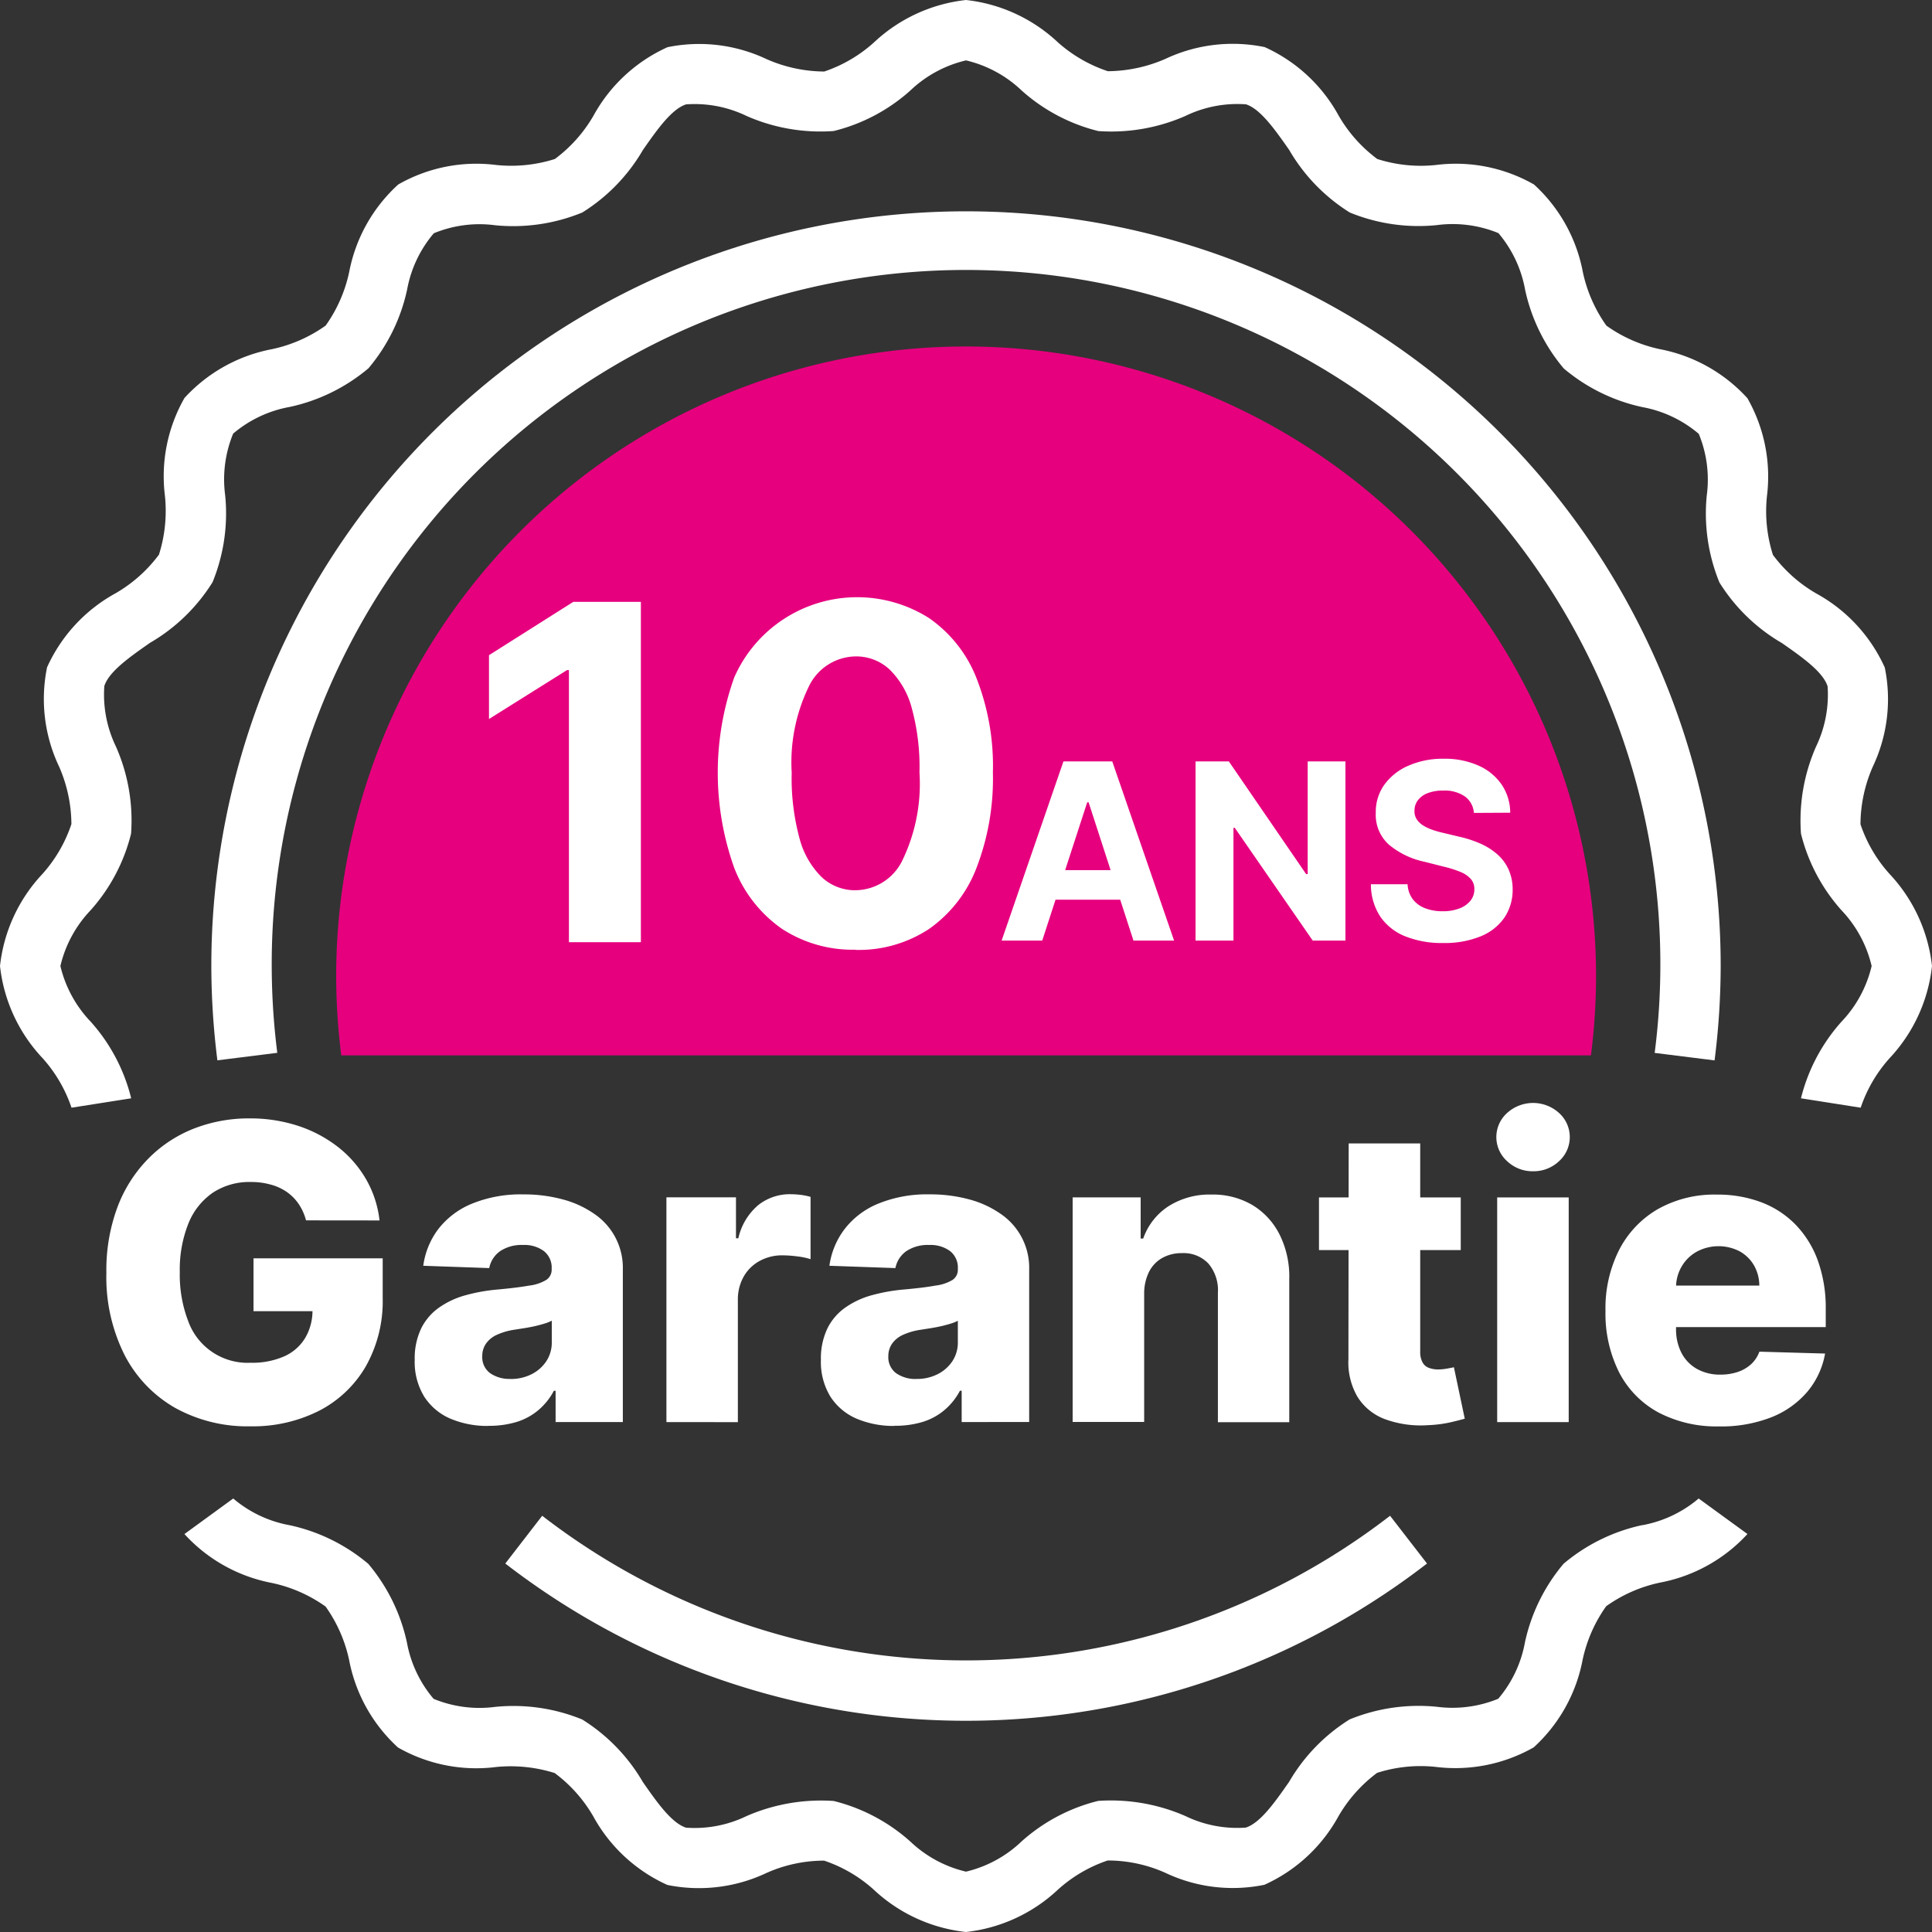 <svg xmlns="http://www.w3.org/2000/svg" xmlns:xlink="http://www.w3.org/1999/xlink" width="50" height="50" viewBox="0 0 50 50"><rect x="0" y="0" width="50" height="50" fill="#333333" stroke="none"/><defs><clipPath id="clip-path"><rect id="Rectangle_349" data-name="Rectangle 349" width="50" height="50" fill="none"></rect></clipPath></defs><g id="Groupe_346" data-name="Groupe 346" transform="translate(-724 -3591)"><g id="Groupe_345" data-name="Groupe 345" transform="translate(724 3591)"><g id="Groupe_344" data-name="Groupe 344" clip-path="url(#clip-path)"><path id="Trac&#xE9;_585" data-name="Trac&#xE9; 585" d="M40.026,24.464a16.3,16.3,0,0,0-16.3,16.305,16.521,16.521,0,0,0,.132,2.041H56.2a16.52,16.52,0,0,0,.132-2.041A16.305,16.305,0,0,0,40.026,24.464" transform="translate(-15.026 -15.497)" fill="#e6007e"></path><path id="Trac&#xE9;_586" data-name="Trac&#xE9; 586" d="M48.9,22.616a3.657,3.657,0,0,1-.751-1.284,3.745,3.745,0,0,1,.323-1.5,4.068,4.068,0,0,0,.306-2.556,4.107,4.107,0,0,0-1.772-1.916,3.708,3.708,0,0,1-1.123-1,3.731,3.731,0,0,1-.155-1.516,4.093,4.093,0,0,0-.505-2.538A4.1,4.1,0,0,0,42.96,9.037a3.716,3.716,0,0,1-1.386-.609,3.719,3.719,0,0,1-.61-1.387A4.092,4.092,0,0,0,39.7,4.775,4.082,4.082,0,0,0,37.16,4.27a3.7,3.7,0,0,1-1.516-.155,3.7,3.7,0,0,1-1-1.123A4.105,4.105,0,0,0,32.73,1.219a4.086,4.086,0,0,0-2.559.3,3.78,3.78,0,0,1-1.5.324A3.694,3.694,0,0,1,27.383,1.1,4.127,4.127,0,0,0,25,0a4.134,4.134,0,0,0-2.384,1.1,3.674,3.674,0,0,1-1.284.751,3.744,3.744,0,0,1-1.5-.324,4.079,4.079,0,0,0-2.556-.306,4.109,4.109,0,0,0-1.916,1.772,3.7,3.7,0,0,1-1,1.122,3.739,3.739,0,0,1-1.516.155,4.074,4.074,0,0,0-2.538.505A4.1,4.1,0,0,0,9.037,7.039a3.722,3.722,0,0,1-.609,1.387,3.724,3.724,0,0,1-1.387.61A4.1,4.1,0,0,0,4.774,10.3a4.09,4.09,0,0,0-.505,2.538,3.754,3.754,0,0,1-.155,1.516,3.713,3.713,0,0,1-1.123,1,4.114,4.114,0,0,0-1.773,1.916,4.077,4.077,0,0,0,.306,2.558,3.751,3.751,0,0,1,.324,1.5A3.674,3.674,0,0,1,1.1,22.616,4.13,4.13,0,0,0,0,25a4.131,4.131,0,0,0,1.1,2.383,3.676,3.676,0,0,1,.751,1.284l1.544-.243a4.625,4.625,0,0,0-1.047-1.982A3.125,3.125,0,0,1,1.563,25a3.126,3.126,0,0,1,.782-1.443,4.637,4.637,0,0,0,1.047-1.982A4.733,4.733,0,0,0,3,19.32a3.089,3.089,0,0,1-.3-1.566c.122-.378.661-.753,1.181-1.117a4.668,4.668,0,0,0,1.62-1.57,4.7,4.7,0,0,0,.326-2.252,3.115,3.115,0,0,1,.207-1.593A3.112,3.112,0,0,1,7.5,10.531a4.693,4.693,0,0,0,2.036-1,4.688,4.688,0,0,0,1-2.035,3.109,3.109,0,0,1,.691-1.459,3.1,3.1,0,0,1,1.593-.207A4.715,4.715,0,0,0,15.069,5.5a4.666,4.666,0,0,0,1.57-1.619c.363-.52.74-1.058,1.117-1.18a3.087,3.087,0,0,1,1.565.3,4.749,4.749,0,0,0,2.255.39,4.629,4.629,0,0,0,1.982-1.047A3.121,3.121,0,0,1,25,1.563a3.124,3.124,0,0,1,1.443.782,4.639,4.639,0,0,0,1.982,1.047A4.767,4.767,0,0,0,30.68,3a3.084,3.084,0,0,1,1.567-.3c.376.122.753.66,1.117,1.18A4.673,4.673,0,0,0,34.933,5.5a4.69,4.69,0,0,0,2.252.326,3.119,3.119,0,0,1,1.594.207A3.12,3.12,0,0,1,39.47,7.5a4.691,4.691,0,0,0,1,2.036,4.678,4.678,0,0,0,2.035,1,3.113,3.113,0,0,1,1.459.692,3.1,3.1,0,0,1,.207,1.593,4.715,4.715,0,0,0,.327,2.252,4.665,4.665,0,0,0,1.619,1.57c.521.364,1.058.74,1.181,1.118A3.1,3.1,0,0,1,47,19.32a4.747,4.747,0,0,0-.391,2.255,4.646,4.646,0,0,0,1.047,1.981A3.134,3.134,0,0,1,48.438,25a3.128,3.128,0,0,1-.782,1.443,4.646,4.646,0,0,0-1.047,1.981l1.545.243a3.669,3.669,0,0,1,.751-1.284A4.137,4.137,0,0,0,50,25a4.139,4.139,0,0,0-1.1-2.384M42.5,39.47a4.68,4.68,0,0,0-2.035,1,4.685,4.685,0,0,0-1,2.035,3.1,3.1,0,0,1-.691,1.459,3.124,3.124,0,0,1-1.592.207,4.721,4.721,0,0,0-2.253.327,4.673,4.673,0,0,0-1.569,1.619c-.364.521-.74,1.058-1.118,1.181a3.079,3.079,0,0,1-1.566-.3,4.816,4.816,0,0,0-2.255-.391,4.638,4.638,0,0,0-1.981,1.047A3.121,3.121,0,0,1,25,48.438a3.129,3.129,0,0,1-1.444-.782,4.65,4.65,0,0,0-1.981-1.047A4.82,4.82,0,0,0,19.32,47a3.082,3.082,0,0,1-1.566.3c-.378-.123-.754-.661-1.117-1.181a4.674,4.674,0,0,0-1.57-1.619,4.7,4.7,0,0,0-2.251-.326,3.122,3.122,0,0,1-1.594-.208,3.113,3.113,0,0,1-.691-1.459,4.69,4.69,0,0,0-1-2.035,4.686,4.686,0,0,0-2.036-1,3.1,3.1,0,0,1-1.459-.691l-1.263.92a4.1,4.1,0,0,0,2.265,1.266,3.717,3.717,0,0,1,1.388.61,3.717,3.717,0,0,1,.61,1.387A4.1,4.1,0,0,0,10.3,45.225a4.086,4.086,0,0,0,2.539.505,3.8,3.8,0,0,1,1.516.156,3.706,3.706,0,0,1,1,1.123,4.112,4.112,0,0,0,1.916,1.773,4.086,4.086,0,0,0,2.557-.306,3.667,3.667,0,0,1,1.5-.323,3.651,3.651,0,0,1,1.284.751A4.135,4.135,0,0,0,25,50a4.137,4.137,0,0,0,2.383-1.1,3.659,3.659,0,0,1,1.284-.751,3.656,3.656,0,0,1,1.5.323,4.066,4.066,0,0,0,2.556.306,4.108,4.108,0,0,0,1.916-1.773,3.718,3.718,0,0,1,1-1.123,3.681,3.681,0,0,1,1.515-.155,4.106,4.106,0,0,0,2.538-.505,4.1,4.1,0,0,0,1.266-2.266,3.72,3.72,0,0,1,.61-1.387,3.712,3.712,0,0,1,1.386-.61A4.1,4.1,0,0,0,45.224,39.7l-1.263-.919a3.113,3.113,0,0,1-1.458.691" fill="#fff"></path><path id="Trac&#xE9;_587" data-name="Trac&#xE9; 587" d="M53.982,34.451a19.531,19.531,0,0,0-39.062,0,19.767,19.767,0,0,0,.157,2.441l1.55-.194a18.22,18.22,0,0,1-.144-2.247A17.969,17.969,0,1,1,52.274,36.7l1.55.194a19.56,19.56,0,0,0,.158-2.441m-7.6,15.462-.956-1.236a17.951,17.951,0,0,1-21.943,0l-.955,1.236a19.513,19.513,0,0,0,23.854,0" transform="translate(-9.451 -9.451)" fill="#fff"></path><path id="Trac&#xE9;_588" data-name="Trac&#xE9; 588" d="M12.667,81.6a1.375,1.375,0,0,0-.189-.422,1.216,1.216,0,0,0-.308-.313,1.324,1.324,0,0,0-.418-.191,1.86,1.86,0,0,0-.514-.067,1.716,1.716,0,0,0-.977.273,1.755,1.755,0,0,0-.635.793A3.212,3.212,0,0,0,9.4,82.937a3.345,3.345,0,0,0,.217,1.269,1.633,1.633,0,0,0,1.617,1.079,2.045,2.045,0,0,0,.871-.167,1.2,1.2,0,0,0,.543-.48,1.393,1.393,0,0,0,.186-.73l.348.042H11.308V82.582h3.343v1.025a3.429,3.429,0,0,1-.444,1.783A2.962,2.962,0,0,1,13,86.53a3.8,3.8,0,0,1-1.77.4,3.865,3.865,0,0,1-1.952-.478,3.337,3.337,0,0,1-1.31-1.373A4.491,4.491,0,0,1,7.5,82.958a4.678,4.678,0,0,1,.284-1.693,3.578,3.578,0,0,1,.794-1.255,3.392,3.392,0,0,1,1.181-.783,3.9,3.9,0,0,1,1.448-.266,3.986,3.986,0,0,1,1.255.193,3.4,3.4,0,0,1,1.03.545,2.9,2.9,0,0,1,.729.837,2.748,2.748,0,0,1,.348,1.066Z" transform="translate(-4.747 -50.017)" fill="#fff"></path><path id="Trac&#xE9;_589" data-name="Trac&#xE9; 589" d="M31.189,90.323a2.453,2.453,0,0,1-.986-.187,1.516,1.516,0,0,1-.678-.568,1.716,1.716,0,0,1-.248-.956,1.791,1.791,0,0,1,.17-.818,1.449,1.449,0,0,1,.47-.541,2.207,2.207,0,0,1,.689-.316,4.622,4.622,0,0,1,.833-.146q.5-.046.8-.1a1.1,1.1,0,0,0,.444-.148.314.314,0,0,0,.138-.275v-.018a.541.541,0,0,0-.2-.451.843.843,0,0,0-.541-.159,1,1,0,0,0-.592.159.7.7,0,0,0-.283.439l-1.707-.06a2.018,2.018,0,0,1,.388-.948,2.107,2.107,0,0,1,.87-.658,3.335,3.335,0,0,1,1.332-.241,3.82,3.82,0,0,1,1.026.131,2.576,2.576,0,0,1,.817.378,1.685,1.685,0,0,1,.732,1.43v3.953h-1.74v-.81h-.045a1.668,1.668,0,0,1-.4.5,1.607,1.607,0,0,1-.564.307,2.443,2.443,0,0,1-.729.1m.572-1.212a1.179,1.179,0,0,0,.539-.121.99.99,0,0,0,.384-.335.873.873,0,0,0,.144-.5v-.553a1.03,1.03,0,0,1-.191.076c-.075.023-.155.045-.244.065s-.177.037-.273.052l-.266.042a1.679,1.679,0,0,0-.444.129.689.689,0,0,0-.281.225.558.558,0,0,0-.1.327.514.514,0,0,0,.2.44.869.869,0,0,0,.525.151" transform="translate(-18.544 -53.42)" fill="#fff"></path><path id="Trac&#xE9;_590" data-name="Trac&#xE9; 590" d="M47.052,90.217V84.4h1.8v1.06h.061a1.575,1.575,0,0,1,.514-.858,1.316,1.316,0,0,1,.836-.283,2.4,2.4,0,0,1,.266.017,1.65,1.65,0,0,1,.253.052V86a1.794,1.794,0,0,0-.346-.072,3.157,3.157,0,0,0-.381-.027,1.205,1.205,0,0,0-.592.146,1.055,1.055,0,0,0-.412.405,1.2,1.2,0,0,0-.15.608v3.158Z" transform="translate(-29.805 -53.413)" fill="#fff"></path><path id="Trac&#xE9;_591" data-name="Trac&#xE9; 591" d="M59.869,90.322a2.452,2.452,0,0,1-.986-.187,1.517,1.517,0,0,1-.678-.568,1.72,1.72,0,0,1-.248-.956,1.792,1.792,0,0,1,.171-.818,1.439,1.439,0,0,1,.47-.541,2.2,2.2,0,0,1,.688-.316,4.619,4.619,0,0,1,.834-.146c.33-.03.6-.063.8-.1a1.107,1.107,0,0,0,.444-.147.314.314,0,0,0,.137-.275v-.019a.542.542,0,0,0-.2-.451.848.848,0,0,0-.541-.159,1,1,0,0,0-.592.159.7.7,0,0,0-.283.439l-1.708-.06a2.016,2.016,0,0,1,.393-.949,2.1,2.1,0,0,1,.869-.658,3.339,3.339,0,0,1,1.333-.241,3.83,3.83,0,0,1,1.026.131,2.572,2.572,0,0,1,.817.378,1.684,1.684,0,0,1,.732,1.43v3.953H61.6v-.81h-.045a1.667,1.667,0,0,1-.4.5,1.607,1.607,0,0,1-.564.307,2.444,2.444,0,0,1-.729.1m.572-1.212a1.179,1.179,0,0,0,.539-.121.99.99,0,0,0,.384-.335.873.873,0,0,0,.144-.5V87.6a1.029,1.029,0,0,1-.191.076c-.075.023-.155.045-.244.065s-.177.037-.273.052l-.266.042a1.679,1.679,0,0,0-.444.129.688.688,0,0,0-.281.225.558.558,0,0,0-.1.327.514.514,0,0,0,.2.44.87.87,0,0,0,.525.151" transform="translate(-36.712 -53.419)" fill="#fff"></path><path id="Trac&#xE9;_592" data-name="Trac&#xE9; 592" d="M77.583,86.9v3.317H75.732V84.405h1.76v1.066h.066a1.638,1.638,0,0,1,.658-.839,1.984,1.984,0,0,1,1.108-.3,2.015,2.015,0,0,1,1.066.275,1.872,1.872,0,0,1,.7.765,2.433,2.433,0,0,1,.248,1.145v3.707H79.491V86.878a1.067,1.067,0,0,0-.243-.757.882.882,0,0,0-.687-.273,1.018,1.018,0,0,0-.514.127.854.854,0,0,0-.34.361,1.268,1.268,0,0,0-.124.568" transform="translate(-47.972 -53.417)" fill="#fff"></path><path id="Trac&#xE9;_593" data-name="Trac&#xE9; 593" d="M96.793,83.49H93.124V82.127h3.669Zm-2.9-2.76h1.851v5.384a.573.573,0,0,0,.055.273.309.309,0,0,0,.161.148.678.678,0,0,0,.253.044,1.294,1.294,0,0,0,.225-.022c.079-.013.139-.026.178-.035l.281,1.332c-.089.025-.212.057-.373.094a3.187,3.187,0,0,1-.574.073,2.689,2.689,0,0,1-1.115-.154,1.42,1.42,0,0,1-.711-.574,1.76,1.76,0,0,1-.238-.977Z" transform="translate(-58.989 -51.138)" fill="#fff"></path><path id="Trac&#xE9;_594" data-name="Trac&#xE9; 594" d="M106.6,79.638a.954.954,0,0,1-.67-.26.837.837,0,0,1-.067-1.182.9.9,0,0,1,.067-.067,1,1,0,0,1,1.342,0,.839.839,0,0,1,.065,1.184.909.909,0,0,1-.065.065.952.952,0,0,1-.673.26m-.927.677h1.851V86.13h-1.851Z" transform="translate(-66.925 -49.326)" fill="#fff"></path><path id="Trac&#xE9;_595" data-name="Trac&#xE9; 595" d="M116.293,90.337a3.236,3.236,0,0,1-1.573-.361,2.465,2.465,0,0,1-1.014-1.033,3.387,3.387,0,0,1-.355-1.6,3.337,3.337,0,0,1,.355-1.577,2.58,2.58,0,0,1,1-1.052,2.976,2.976,0,0,1,1.526-.376,3.206,3.206,0,0,1,1.136.193,2.451,2.451,0,0,1,.889.571,2.616,2.616,0,0,1,.586.934,3.614,3.614,0,0,1,.208,1.27v.461H114V86.692h3.332a1.059,1.059,0,0,0-.14-.526.975.975,0,0,0-.373-.362,1.192,1.192,0,0,0-1.1.008,1.033,1.033,0,0,0-.39.375,1.068,1.068,0,0,0-.152.533v1.092a1.324,1.324,0,0,0,.14.622,1.007,1.007,0,0,0,.4.415,1.217,1.217,0,0,0,.613.148,1.384,1.384,0,0,0,.444-.069.972.972,0,0,0,.345-.2.829.829,0,0,0,.215-.325l1.7.049a2.1,2.1,0,0,1-.464.994,2.361,2.361,0,0,1-.937.659,3.571,3.571,0,0,1-1.341.233" transform="translate(-71.801 -53.422)" fill="#fff"></path><path id="Trac&#xE9;_596" data-name="Trac&#xE9; 596" d="M38.456,42.492V51.3H36.594V44.259h-.052l-2.017,1.265V43.872l2.181-1.38Z" transform="translate(-21.87 -26.916)" fill="#fff"></path><path id="Trac&#xE9;_597" data-name="Trac&#xE9; 597" d="M54.239,51.285a3.338,3.338,0,0,1-1.908-.547,3.425,3.425,0,0,1-1.225-1.57,7.338,7.338,0,0,1,0-4.929A3.475,3.475,0,0,1,56.143,42.7a3.4,3.4,0,0,1,1.228,1.546A6.222,6.222,0,0,1,57.8,46.7a6.433,6.433,0,0,1-.428,2.478,3.431,3.431,0,0,1-1.224,1.57,3.3,3.3,0,0,1-1.905.542m0-1.544a1.362,1.362,0,0,0,1.209-.761A4.556,4.556,0,0,0,55.9,46.7a5.787,5.787,0,0,0-.2-1.669,2.175,2.175,0,0,0-.576-1,1.267,1.267,0,0,0-.875-.336,1.362,1.362,0,0,0-1.2.753,4.494,4.494,0,0,0-.456,2.254,5.945,5.945,0,0,0,.2,1.692,2.184,2.184,0,0,0,.578,1.015,1.271,1.271,0,0,0,.878.338" transform="translate(-32.104 -26.707)" fill="#fff"></path><path id="Trac&#xE9;_598" data-name="Trac&#xE9; 598" d="M71.77,58.394H70.719l1.6-4.637h1.263l1.6,4.637H74.131L72.97,54.816h-.036ZM71.7,56.571h2.482v.765H71.7Z" transform="translate(-44.797 -34.052)" fill="#fff"></path><path id="Trac&#xE9;_599" data-name="Trac&#xE9; 599" d="M88.29,53.757v4.637h-.847l-2.017-2.918h-.034v2.918h-.981V53.757h.861l2,2.916h.041V53.757Z" transform="translate(-53.47 -34.052)" fill="#fff"></path><path id="Trac&#xE9;_600" data-name="Trac&#xE9; 600" d="M99.454,54.98a.572.572,0,0,0-.233-.426.924.924,0,0,0-.559-.152,1.08,1.08,0,0,0-.405.067.575.575,0,0,0-.253.184.44.44,0,0,0-.087.267.371.371,0,0,0,.053.217.518.518,0,0,0,.159.16,1.148,1.148,0,0,0,.236.115,2.322,2.322,0,0,0,.285.082l.417.1a2.928,2.928,0,0,1,.557.181,1.692,1.692,0,0,1,.439.279,1.168,1.168,0,0,1,.288.389,1.244,1.244,0,0,1,.106.514,1.282,1.282,0,0,1-.216.737,1.378,1.378,0,0,1-.616.482,2.457,2.457,0,0,1-.968.171,2.541,2.541,0,0,1-.977-.172,1.419,1.419,0,0,1-.647-.51,1.511,1.511,0,0,1-.244-.839h.949a.7.7,0,0,0,.135.388.721.721,0,0,0,.319.233,1.241,1.241,0,0,0,.454.078,1.181,1.181,0,0,0,.434-.073.662.662,0,0,0,.286-.2.464.464,0,0,0,.1-.3.389.389,0,0,0-.092-.263.718.718,0,0,0-.267-.181,2.754,2.754,0,0,0-.429-.136l-.5-.127a2.12,2.12,0,0,1-.926-.446,1.035,1.035,0,0,1-.337-.817,1.209,1.209,0,0,1,.225-.736,1.505,1.505,0,0,1,.626-.491,2.21,2.21,0,0,1,.906-.177,2.145,2.145,0,0,1,.9.177,1.425,1.425,0,0,1,.6.491,1.3,1.3,0,0,1,.222.729Z" transform="translate(-61.31 -33.942)" fill="#fff"></path></g></g></g></svg>